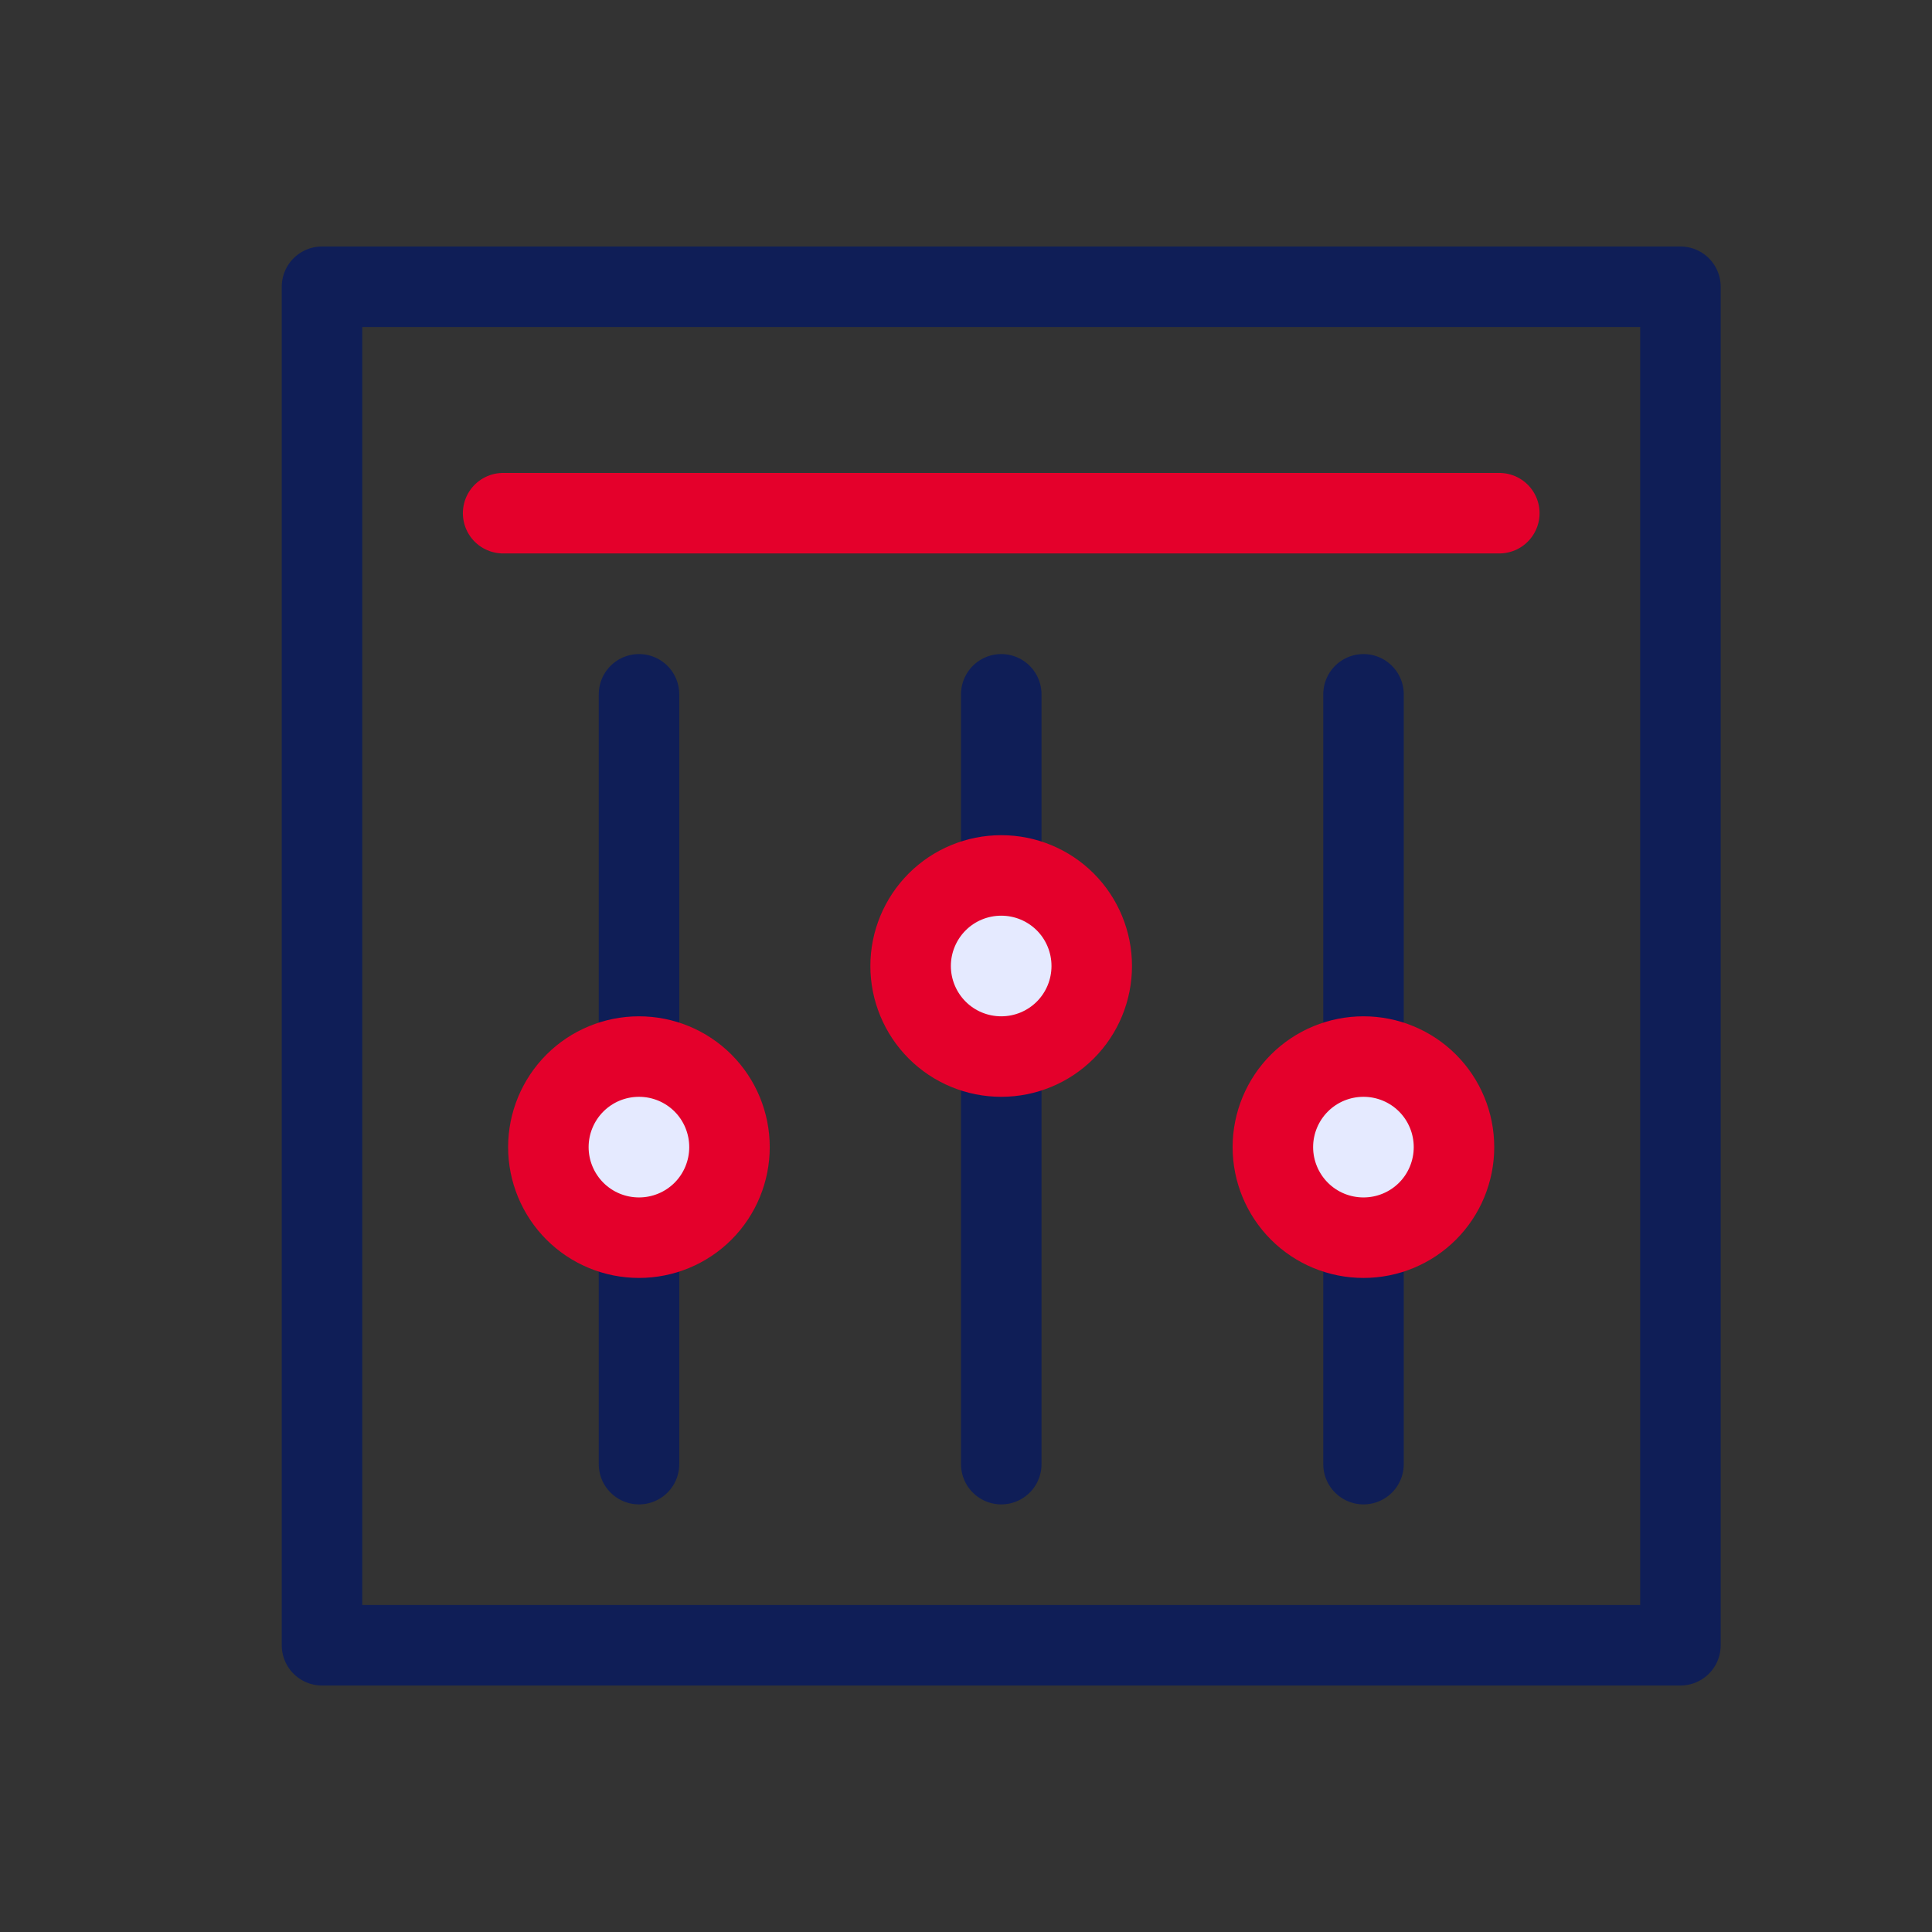 <svg width="24" height="24" viewBox="0 0 24 24" fill="none" xmlns="http://www.w3.org/2000/svg">
<rect x="0" y="0" width="24" height="24" fill="#333333" stroke="none"/>
<path d="M7.938 13.125V8.625" stroke="#0F1E57" stroke-linecap="round" stroke-linejoin="round"/>
<path d="M7.938 18.188V15.375" stroke="#0F1E57" stroke-linecap="round" stroke-linejoin="round"/>
<path d="M12.438 10.875V8.625" stroke="#0F1E57" stroke-linecap="round" stroke-linejoin="round"/>
<path d="M12.438 18.188V13.125" stroke="#0F1E57" stroke-linecap="round" stroke-linejoin="round"/>
<path d="M16.938 13.125V8.625" stroke="#0F1E57" stroke-linecap="round" stroke-linejoin="round"/>
<path d="M16.938 18.188V15.375" stroke="#0F1E57" stroke-linecap="round" stroke-linejoin="round"/>
<path d="M4 3.562H20.875V20.438H4V3.562Z" stroke="#0F1E57" stroke-linecap="round" stroke-linejoin="round"/>
<path d="M6.812 14.25C6.812 14.548 6.931 14.835 7.142 15.046C7.353 15.257 7.639 15.375 7.938 15.375C8.236 15.375 8.522 15.257 8.733 15.046C8.944 14.835 9.062 14.548 9.062 14.25C9.062 13.952 8.944 13.665 8.733 13.454C8.522 13.243 8.236 13.125 7.938 13.125C7.639 13.125 7.353 13.243 7.142 13.454C6.931 13.665 6.812 13.952 6.812 14.25Z" fill="#E5EAFF" stroke="#E4002B" stroke-linecap="round" stroke-linejoin="round"/>
<path d="M11.312 12C11.312 12.298 11.431 12.585 11.642 12.796C11.853 13.007 12.139 13.125 12.438 13.125C12.736 13.125 13.022 13.007 13.233 12.796C13.444 12.585 13.562 12.298 13.562 12C13.562 11.702 13.444 11.415 13.233 11.204C13.022 10.993 12.736 10.875 12.438 10.875C12.139 10.875 11.853 10.993 11.642 11.204C11.431 11.415 11.312 11.702 11.312 12Z" fill="#E5EAFF" stroke="#E4002B" stroke-linecap="round" stroke-linejoin="round"/>
<path d="M15.812 14.25C15.812 14.548 15.931 14.835 16.142 15.046C16.353 15.257 16.639 15.375 16.938 15.375C17.236 15.375 17.522 15.257 17.733 15.046C17.944 14.835 18.062 14.548 18.062 14.25C18.062 13.952 17.944 13.665 17.733 13.454C17.522 13.243 17.236 13.125 16.938 13.125C16.639 13.125 16.353 13.243 16.142 13.454C15.931 13.665 15.812 13.952 15.812 14.25Z" fill="#E5EAFF" stroke="#E4002B" stroke-linecap="round" stroke-linejoin="round"/>
<path d="M6.25 6.375H18.625" stroke="#E4002B" stroke-linecap="round" stroke-linejoin="round"/>
</svg>
